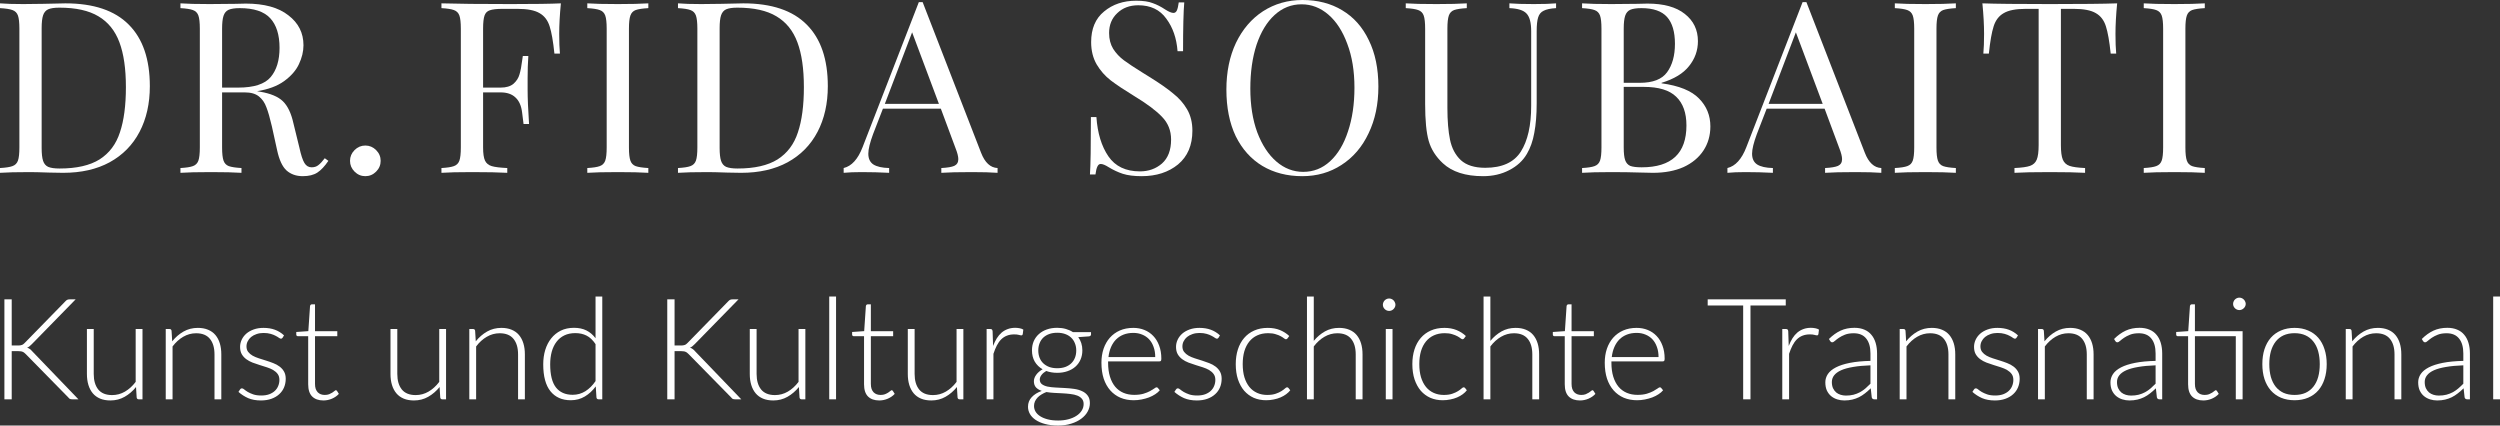<svg width="282" height="48" viewBox="0 0 282 48" fill="none" xmlns="http://www.w3.org/2000/svg">
<rect x="0" y="0" width="282" height="48" fill="#333333" stroke="none"/>
<path d="M1.321 38.97H1.993C2.094 38.97 2.183 38.967 2.257 38.962C2.332 38.951 2.399 38.935 2.457 38.914C2.521 38.893 2.577 38.864 2.625 38.826C2.679 38.784 2.735 38.733 2.794 38.675L7.365 33.997C7.445 33.906 7.522 33.845 7.597 33.813C7.677 33.781 7.77 33.766 7.877 33.766H8.534L3.586 38.826C3.485 38.933 3.394 39.015 3.314 39.074C3.239 39.132 3.154 39.18 3.058 39.217C3.17 39.249 3.271 39.299 3.362 39.368C3.453 39.432 3.543 39.517 3.634 39.623L8.846 45.043H8.181C8.043 45.043 7.941 45.027 7.877 44.995C7.818 44.958 7.76 44.902 7.701 44.828L2.914 39.95C2.855 39.892 2.799 39.841 2.746 39.799C2.698 39.756 2.641 39.722 2.577 39.695C2.519 39.663 2.447 39.642 2.361 39.631C2.281 39.615 2.177 39.608 2.049 39.608H1.321V45.043H0.496V33.766H1.321V38.97Z" fill="white"/>
<path d="M16.073 37.113V45.043H15.649C15.515 45.043 15.438 44.974 15.416 44.836L15.344 43.656C14.976 44.113 14.549 44.48 14.063 44.756C13.583 45.032 13.047 45.171 12.454 45.171C12.011 45.171 11.624 45.102 11.293 44.963C10.963 44.825 10.688 44.626 10.469 44.366C10.25 44.105 10.085 43.792 9.973 43.425C9.861 43.059 9.804 42.644 9.804 42.182V37.113H10.573V42.182C10.573 42.926 10.744 43.51 11.085 43.935C11.427 44.355 11.947 44.565 12.646 44.565C13.164 44.565 13.647 44.435 14.095 44.174C14.549 43.909 14.952 43.542 15.304 43.075V37.113H16.073Z" fill="white"/>
<path d="M19.424 38.5C19.792 38.043 20.217 37.676 20.697 37.4C21.183 37.123 21.722 36.985 22.314 36.985C22.752 36.985 23.136 37.054 23.467 37.193C23.803 37.331 24.081 37.53 24.299 37.79C24.518 38.051 24.684 38.364 24.796 38.731C24.908 39.097 24.964 39.512 24.964 39.974V45.043H24.195V39.974C24.195 39.23 24.025 38.648 23.683 38.229C23.341 37.804 22.821 37.591 22.122 37.591C21.604 37.591 21.119 37.724 20.665 37.99C20.217 38.25 19.816 38.614 19.464 39.081V45.043H18.695V37.113H19.12C19.253 37.113 19.331 37.179 19.352 37.312L19.424 38.5Z" fill="white"/>
<path d="M31.878 38.093C31.835 38.168 31.773 38.205 31.693 38.205C31.635 38.205 31.56 38.173 31.469 38.109C31.378 38.04 31.256 37.966 31.101 37.886C30.952 37.801 30.765 37.727 30.541 37.663C30.317 37.594 30.044 37.559 29.724 37.559C29.436 37.559 29.172 37.602 28.931 37.687C28.697 37.766 28.494 37.875 28.323 38.014C28.158 38.152 28.029 38.314 27.939 38.5C27.848 38.68 27.803 38.872 27.803 39.074C27.803 39.323 27.867 39.531 27.995 39.695C28.123 39.86 28.288 40.001 28.491 40.118C28.699 40.234 28.937 40.335 29.204 40.42C29.471 40.505 29.74 40.59 30.012 40.675C30.29 40.761 30.562 40.856 30.829 40.962C31.096 41.063 31.331 41.191 31.533 41.345C31.741 41.499 31.91 41.688 32.038 41.911C32.166 42.134 32.23 42.405 32.23 42.724C32.23 43.069 32.168 43.391 32.046 43.688C31.923 43.986 31.741 44.243 31.501 44.461C31.267 44.679 30.976 44.852 30.629 44.979C30.282 45.107 29.884 45.171 29.436 45.171C28.875 45.171 28.392 45.083 27.987 44.908C27.581 44.727 27.218 44.493 26.898 44.206L27.074 43.935C27.101 43.893 27.13 43.861 27.162 43.84C27.2 43.818 27.248 43.808 27.306 43.808C27.376 43.808 27.459 43.85 27.555 43.935C27.656 44.02 27.789 44.113 27.955 44.214C28.12 44.31 28.323 44.4 28.563 44.485C28.809 44.57 29.11 44.613 29.468 44.613C29.804 44.613 30.1 44.568 30.357 44.477C30.613 44.382 30.826 44.254 30.997 44.095C31.168 43.935 31.296 43.749 31.381 43.537C31.472 43.319 31.517 43.09 31.517 42.851C31.517 42.586 31.453 42.365 31.325 42.19C31.197 42.014 31.029 41.866 30.821 41.743C30.613 41.621 30.375 41.518 30.108 41.433C29.847 41.348 29.577 41.263 29.3 41.178C29.022 41.093 28.75 41 28.483 40.899C28.222 40.798 27.987 40.67 27.779 40.516C27.571 40.362 27.402 40.176 27.274 39.958C27.146 39.735 27.082 39.459 27.082 39.129C27.082 38.848 27.144 38.577 27.266 38.316C27.389 38.056 27.563 37.828 27.787 37.631C28.016 37.434 28.294 37.278 28.619 37.161C28.945 37.044 29.31 36.985 29.716 36.985C30.202 36.985 30.631 37.054 31.005 37.193C31.384 37.331 31.728 37.543 32.038 37.83L31.878 38.093Z" fill="white"/>
<path d="M36.478 45.171C35.939 45.171 35.517 45.022 35.213 44.724C34.914 44.427 34.764 43.967 34.764 43.346V37.926H33.62C33.561 37.926 33.513 37.91 33.475 37.878C33.438 37.846 33.419 37.801 33.419 37.742V37.448L34.78 37.352L34.973 34.515C34.983 34.467 35.005 34.424 35.037 34.387C35.069 34.35 35.114 34.331 35.173 34.331H35.533V37.36H38.047V37.926H35.533V43.306C35.533 43.523 35.56 43.712 35.613 43.871C35.672 44.026 35.749 44.153 35.845 44.254C35.947 44.355 36.064 44.429 36.197 44.477C36.331 44.525 36.475 44.549 36.63 44.549C36.822 44.549 36.987 44.522 37.126 44.469C37.265 44.411 37.385 44.35 37.486 44.286C37.588 44.217 37.67 44.156 37.734 44.103C37.798 44.044 37.849 44.015 37.887 44.015C37.929 44.015 37.972 44.041 38.015 44.095L38.223 44.429C38.02 44.653 37.761 44.833 37.446 44.971C37.137 45.104 36.814 45.171 36.478 45.171Z" fill="white"/>
<path d="M50.315 37.113V45.043H49.891C49.758 45.043 49.68 44.974 49.659 44.836L49.587 43.656C49.219 44.113 48.792 44.48 48.306 44.756C47.826 45.032 47.289 45.171 46.697 45.171C46.254 45.171 45.867 45.102 45.536 44.963C45.205 44.825 44.93 44.626 44.712 44.366C44.493 44.105 44.327 43.792 44.215 43.425C44.103 43.059 44.047 42.644 44.047 42.182V37.113H44.816V42.182C44.816 42.926 44.986 43.51 45.328 43.935C45.669 44.355 46.19 44.565 46.889 44.565C47.407 44.565 47.89 44.435 48.338 44.174C48.792 43.909 49.195 43.542 49.547 43.075V37.113H50.315Z" fill="white"/>
<path d="M53.667 38.5C54.035 38.043 54.459 37.676 54.939 37.4C55.425 37.123 55.964 36.985 56.557 36.985C56.994 36.985 57.379 37.054 57.709 37.193C58.046 37.331 58.323 37.53 58.542 37.79C58.761 38.051 58.926 38.364 59.038 38.731C59.15 39.097 59.206 39.512 59.206 39.974V45.043H58.438V39.974C58.438 39.23 58.267 38.648 57.925 38.229C57.584 37.804 57.064 37.591 56.364 37.591C55.847 37.591 55.361 37.724 54.907 37.99C54.459 38.25 54.059 38.614 53.707 39.081V45.043H52.938V37.113H53.362C53.496 37.113 53.573 37.179 53.594 37.312L53.667 38.5Z" fill="white"/>
<path d="M67.177 38.819C66.873 38.361 66.534 38.04 66.16 37.854C65.792 37.668 65.37 37.575 64.895 37.575C64.426 37.575 64.015 37.66 63.662 37.83C63.31 38 63.014 38.242 62.774 38.556C62.539 38.864 62.36 39.236 62.237 39.671C62.12 40.102 62.061 40.577 62.061 41.098C62.061 42.278 62.277 43.146 62.71 43.704C63.147 44.257 63.777 44.533 64.599 44.533C65.122 44.533 65.6 44.398 66.032 44.127C66.464 43.856 66.846 43.476 67.177 42.987V38.819ZM67.937 33.447V45.043H67.521C67.382 45.043 67.302 44.974 67.281 44.836L67.201 43.585C66.849 44.063 66.438 44.443 65.968 44.724C65.498 45.006 64.97 45.147 64.383 45.147C63.401 45.147 62.638 44.809 62.093 44.135C61.549 43.46 61.277 42.447 61.277 41.098C61.277 40.519 61.351 39.979 61.501 39.48C61.656 38.975 61.88 38.539 62.173 38.173C62.467 37.801 62.827 37.509 63.254 37.296C63.686 37.084 64.183 36.977 64.743 36.977C65.282 36.977 65.749 37.076 66.144 37.272C66.539 37.469 66.883 37.761 67.177 38.149V33.447H67.937Z" fill="white"/>
<path d="M76.091 38.97H76.764C76.865 38.97 76.953 38.967 77.028 38.962C77.103 38.951 77.169 38.935 77.228 38.914C77.292 38.893 77.348 38.864 77.396 38.826C77.45 38.784 77.506 38.733 77.564 38.675L82.135 33.997C82.216 33.906 82.293 33.845 82.368 33.813C82.448 33.781 82.541 33.766 82.648 33.766H83.304L78.357 38.826C78.255 38.933 78.165 39.015 78.085 39.074C78.01 39.132 77.924 39.18 77.829 39.217C77.941 39.249 78.042 39.299 78.133 39.368C78.223 39.432 78.314 39.517 78.405 39.623L83.617 45.043H82.952C82.813 45.043 82.712 45.027 82.648 44.995C82.589 44.958 82.53 44.902 82.472 44.828L77.684 39.95C77.626 39.892 77.57 39.841 77.516 39.799C77.468 39.756 77.412 39.722 77.348 39.695C77.289 39.663 77.217 39.642 77.132 39.631C77.052 39.615 76.948 39.608 76.82 39.608H76.091V45.043H75.267V33.766H76.091V38.97Z" fill="white"/>
<path d="M90.844 37.113V45.043H90.419C90.286 45.043 90.208 44.974 90.187 44.836L90.115 43.656C89.747 44.113 89.32 44.48 88.834 44.756C88.354 45.032 87.817 45.171 87.225 45.171C86.782 45.171 86.395 45.102 86.064 44.963C85.733 44.825 85.458 44.626 85.24 44.366C85.021 44.105 84.855 43.792 84.743 43.425C84.631 43.059 84.575 42.644 84.575 42.182V37.113H85.344V42.182C85.344 42.926 85.514 43.51 85.856 43.935C86.198 44.355 86.718 44.565 87.417 44.565C87.935 44.565 88.418 44.435 88.866 44.174C89.32 43.909 89.723 43.542 90.075 43.075V37.113H90.844Z" fill="white"/>
<path d="M94.307 33.447V45.043H93.538V33.447H94.307Z" fill="white"/>
<path d="M99.177 45.171C98.638 45.171 98.217 45.022 97.912 44.724C97.614 44.427 97.464 43.967 97.464 43.346V37.926H96.319C96.261 37.926 96.213 37.91 96.175 37.878C96.138 37.846 96.119 37.801 96.119 37.742V37.448L97.48 37.352L97.672 34.515C97.683 34.467 97.704 34.424 97.736 34.387C97.768 34.35 97.814 34.331 97.873 34.331H98.233V37.36H100.747V37.926H98.233V43.306C98.233 43.523 98.26 43.712 98.313 43.871C98.371 44.026 98.449 44.153 98.545 44.254C98.646 44.355 98.764 44.429 98.897 44.477C99.031 44.525 99.175 44.549 99.329 44.549C99.522 44.549 99.687 44.522 99.826 44.469C99.965 44.411 100.085 44.35 100.186 44.286C100.288 44.217 100.37 44.156 100.434 44.103C100.498 44.044 100.549 44.015 100.586 44.015C100.629 44.015 100.672 44.041 100.714 44.095L100.923 44.429C100.72 44.653 100.461 44.833 100.146 44.971C99.837 45.104 99.514 45.171 99.177 45.171Z" fill="white"/>
<path d="M108.668 37.113V45.043H108.244C108.111 45.043 108.033 44.974 108.012 44.836L107.94 43.656C107.572 44.113 107.145 44.48 106.659 44.756C106.179 45.032 105.642 45.171 105.05 45.171C104.607 45.171 104.22 45.102 103.889 44.963C103.558 44.825 103.283 44.626 103.064 44.366C102.846 44.105 102.68 43.792 102.568 43.425C102.456 43.059 102.4 42.644 102.4 42.182V37.113H103.169V42.182C103.169 42.926 103.339 43.51 103.681 43.935C104.022 44.355 104.543 44.565 105.242 44.565C105.76 44.565 106.243 44.435 106.691 44.174C107.145 43.909 107.548 43.542 107.9 43.075V37.113H108.668Z" fill="white"/>
<path d="M112.02 39.026C112.142 38.702 112.281 38.415 112.436 38.165C112.596 37.91 112.777 37.695 112.98 37.519C113.188 37.344 113.418 37.211 113.669 37.121C113.925 37.025 114.208 36.977 114.517 36.977C114.683 36.977 114.846 36.993 115.006 37.025C115.166 37.052 115.307 37.102 115.43 37.177L115.366 37.703C115.339 37.788 115.289 37.83 115.214 37.83C115.15 37.83 115.051 37.812 114.918 37.774C114.79 37.737 114.619 37.719 114.405 37.719C114.096 37.719 113.821 37.766 113.581 37.862C113.346 37.952 113.132 38.09 112.94 38.276C112.753 38.462 112.588 38.694 112.444 38.97C112.305 39.241 112.177 39.554 112.06 39.91V45.043H111.291V37.113H111.699C111.79 37.113 111.854 37.132 111.892 37.169C111.929 37.206 111.953 37.27 111.964 37.36L112.02 39.026Z" fill="white"/>
<path d="M119.256 41.536C119.598 41.536 119.902 41.488 120.169 41.393C120.435 41.292 120.66 41.154 120.841 40.978C121.023 40.803 121.161 40.593 121.257 40.349C121.353 40.104 121.401 39.833 121.401 39.536C121.401 39.238 121.351 38.967 121.249 38.723C121.153 38.473 121.012 38.261 120.825 38.085C120.644 37.91 120.419 37.774 120.153 37.679C119.891 37.583 119.592 37.535 119.256 37.535C118.92 37.535 118.618 37.583 118.351 37.679C118.09 37.774 117.866 37.91 117.679 38.085C117.497 38.261 117.359 38.473 117.263 38.723C117.167 38.967 117.119 39.238 117.119 39.536C117.119 39.833 117.167 40.104 117.263 40.349C117.359 40.593 117.497 40.803 117.679 40.978C117.866 41.154 118.09 41.292 118.351 41.393C118.618 41.488 118.92 41.536 119.256 41.536ZM122.234 45.577C122.234 45.327 122.167 45.128 122.034 44.979C121.906 44.825 121.732 44.706 121.514 44.621C121.295 44.536 121.041 44.477 120.753 44.445C120.47 44.408 120.171 44.382 119.856 44.366C119.547 44.35 119.235 44.334 118.92 44.318C118.605 44.302 118.309 44.27 118.031 44.222C117.828 44.302 117.642 44.395 117.471 44.501C117.3 44.602 117.153 44.719 117.03 44.852C116.908 44.985 116.812 45.128 116.742 45.282C116.673 45.442 116.638 45.612 116.638 45.792C116.638 46.026 116.697 46.241 116.814 46.438C116.937 46.64 117.113 46.812 117.343 46.956C117.577 47.105 117.863 47.222 118.199 47.307C118.535 47.392 118.922 47.434 119.36 47.434C119.766 47.434 120.142 47.389 120.489 47.299C120.841 47.208 121.145 47.081 121.401 46.916C121.663 46.751 121.866 46.555 122.01 46.326C122.159 46.098 122.234 45.848 122.234 45.577ZM123.067 37.464V37.727C123.067 37.843 122.992 37.915 122.842 37.942L121.626 38.029C121.775 38.231 121.89 38.457 121.97 38.707C122.05 38.957 122.09 39.228 122.09 39.52C122.09 39.902 122.021 40.25 121.882 40.564C121.748 40.872 121.556 41.138 121.305 41.361C121.06 41.579 120.761 41.749 120.409 41.871C120.062 41.993 119.678 42.054 119.256 42.054C118.802 42.054 118.389 41.985 118.015 41.847C117.791 41.975 117.612 42.126 117.479 42.301C117.351 42.471 117.287 42.642 117.287 42.812C117.287 43.04 117.367 43.215 117.527 43.337C117.692 43.46 117.906 43.55 118.167 43.608C118.434 43.662 118.736 43.696 119.072 43.712C119.413 43.728 119.76 43.747 120.113 43.768C120.465 43.784 120.809 43.816 121.145 43.864C121.487 43.911 121.788 43.996 122.05 44.119C122.317 44.236 122.53 44.403 122.69 44.621C122.856 44.833 122.939 45.117 122.939 45.474C122.939 45.803 122.856 46.119 122.69 46.422C122.525 46.725 122.285 46.993 121.97 47.227C121.66 47.461 121.284 47.647 120.841 47.785C120.398 47.928 119.902 48 119.352 48C118.792 48 118.301 47.941 117.879 47.825C117.457 47.713 117.103 47.559 116.814 47.362C116.531 47.171 116.318 46.948 116.174 46.693C116.03 46.438 115.958 46.167 115.958 45.88C115.958 45.46 116.096 45.102 116.374 44.804C116.652 44.501 117.03 44.265 117.511 44.095C117.244 44.004 117.028 43.874 116.862 43.704C116.702 43.529 116.622 43.292 116.622 42.995C116.622 42.883 116.644 42.766 116.686 42.644C116.729 42.522 116.793 42.402 116.878 42.285C116.964 42.163 117.068 42.049 117.191 41.943C117.313 41.837 117.452 41.741 117.607 41.656C117.228 41.438 116.932 41.148 116.718 40.787C116.51 40.426 116.406 40.003 116.406 39.52C116.406 39.137 116.473 38.792 116.606 38.484C116.745 38.17 116.94 37.902 117.191 37.679C117.441 37.456 117.74 37.283 118.087 37.161C118.439 37.038 118.829 36.977 119.256 36.977C119.608 36.977 119.931 37.02 120.225 37.105C120.524 37.19 120.79 37.309 121.025 37.464H123.067Z" fill="white"/>
<path d="M130.31 40.277C130.31 39.852 130.249 39.472 130.126 39.137C130.009 38.797 129.841 38.51 129.622 38.276C129.403 38.043 129.141 37.865 128.837 37.742C128.538 37.615 128.207 37.551 127.844 37.551C127.434 37.551 127.065 37.615 126.74 37.742C126.414 37.87 126.131 38.053 125.891 38.292C125.656 38.532 125.467 38.819 125.323 39.153C125.179 39.488 125.083 39.863 125.035 40.277H130.31ZM124.994 40.763V40.915C124.994 41.51 125.064 42.033 125.203 42.485C125.341 42.936 125.539 43.316 125.795 43.624C126.051 43.927 126.361 44.156 126.724 44.31C127.087 44.464 127.492 44.541 127.941 44.541C128.341 44.541 128.688 44.498 128.981 44.413C129.275 44.323 129.52 44.225 129.718 44.119C129.921 44.007 130.081 43.909 130.198 43.824C130.316 43.733 130.401 43.688 130.454 43.688C130.524 43.688 130.577 43.715 130.614 43.768L130.823 44.023C130.694 44.182 130.524 44.331 130.31 44.469C130.102 44.607 129.867 44.727 129.606 44.828C129.35 44.923 129.072 45.001 128.773 45.059C128.48 45.117 128.183 45.147 127.884 45.147C127.34 45.147 126.844 45.054 126.395 44.868C125.947 44.676 125.563 44.4 125.243 44.039C124.922 43.678 124.674 43.237 124.498 42.716C124.327 42.19 124.242 41.589 124.242 40.915C124.242 40.346 124.322 39.823 124.482 39.344C124.648 38.861 124.882 38.447 125.187 38.101C125.496 37.751 125.872 37.477 126.315 37.28C126.764 37.084 127.271 36.985 127.836 36.985C128.285 36.985 128.701 37.062 129.085 37.217C129.47 37.371 129.803 37.596 130.086 37.894C130.369 38.186 130.59 38.547 130.75 38.978C130.916 39.408 130.999 39.902 130.999 40.46C130.999 40.577 130.983 40.657 130.951 40.699C130.919 40.742 130.865 40.763 130.79 40.763H124.994Z" fill="white"/>
<path d="M137.451 38.093C137.408 38.168 137.347 38.205 137.267 38.205C137.208 38.205 137.133 38.173 137.043 38.109C136.952 38.04 136.829 37.966 136.674 37.886C136.525 37.801 136.338 37.727 136.114 37.663C135.89 37.594 135.618 37.559 135.297 37.559C135.009 37.559 134.745 37.602 134.505 37.687C134.27 37.766 134.067 37.875 133.896 38.014C133.731 38.152 133.603 38.314 133.512 38.5C133.421 38.68 133.376 38.872 133.376 39.074C133.376 39.323 133.44 39.531 133.568 39.695C133.696 39.86 133.862 40.001 134.065 40.118C134.273 40.234 134.51 40.335 134.777 40.42C135.044 40.505 135.313 40.59 135.586 40.675C135.863 40.761 136.135 40.856 136.402 40.962C136.669 41.063 136.904 41.191 137.107 41.345C137.315 41.499 137.483 41.688 137.611 41.911C137.739 42.134 137.803 42.405 137.803 42.724C137.803 43.069 137.742 43.391 137.619 43.688C137.496 43.986 137.315 44.243 137.075 44.461C136.84 44.679 136.549 44.852 136.202 44.979C135.855 45.107 135.458 45.171 135.009 45.171C134.449 45.171 133.966 45.083 133.56 44.908C133.155 44.727 132.792 44.493 132.471 44.206L132.648 43.935C132.674 43.893 132.704 43.861 132.736 43.84C132.773 43.818 132.821 43.808 132.88 43.808C132.949 43.808 133.032 43.85 133.128 43.935C133.229 44.02 133.363 44.113 133.528 44.214C133.694 44.31 133.896 44.4 134.137 44.485C134.382 44.57 134.684 44.613 135.041 44.613C135.377 44.613 135.674 44.568 135.93 44.477C136.186 44.382 136.399 44.254 136.57 44.095C136.741 43.935 136.869 43.749 136.955 43.537C137.045 43.319 137.091 43.09 137.091 42.851C137.091 42.586 137.027 42.365 136.898 42.19C136.77 42.014 136.602 41.866 136.394 41.743C136.186 41.621 135.949 41.518 135.682 41.433C135.42 41.348 135.151 41.263 134.873 41.178C134.596 41.093 134.323 41 134.057 40.899C133.795 40.798 133.56 40.67 133.352 40.516C133.144 40.362 132.976 40.176 132.848 39.958C132.72 39.735 132.656 39.459 132.656 39.129C132.656 38.848 132.717 38.577 132.84 38.316C132.962 38.056 133.136 37.828 133.36 37.631C133.59 37.434 133.867 37.278 134.193 37.161C134.518 37.044 134.884 36.985 135.289 36.985C135.775 36.985 136.205 37.054 136.578 37.193C136.957 37.331 137.301 37.543 137.611 37.83L137.451 38.093Z" fill="white"/>
<path d="M145.229 38.173C145.202 38.2 145.176 38.223 145.149 38.245C145.128 38.261 145.096 38.269 145.053 38.269C145 38.269 144.928 38.234 144.837 38.165C144.746 38.09 144.623 38.011 144.469 37.926C144.314 37.841 144.119 37.764 143.884 37.695C143.655 37.62 143.375 37.583 143.044 37.583C142.585 37.583 142.176 37.666 141.819 37.83C141.467 37.99 141.168 38.221 140.922 38.524C140.677 38.826 140.49 39.193 140.362 39.623C140.239 40.054 140.178 40.537 140.178 41.074C140.178 41.632 140.242 42.126 140.37 42.556C140.503 42.987 140.69 43.351 140.93 43.648C141.17 43.941 141.461 44.164 141.803 44.318C142.144 44.472 142.523 44.549 142.94 44.549C143.324 44.549 143.644 44.504 143.9 44.413C144.162 44.323 144.375 44.225 144.541 44.119C144.711 44.012 144.845 43.914 144.941 43.824C145.037 43.733 145.117 43.688 145.181 43.688C145.245 43.688 145.299 43.715 145.341 43.768L145.541 44.023C145.419 44.182 145.264 44.331 145.077 44.469C144.89 44.607 144.679 44.727 144.445 44.828C144.21 44.929 143.954 45.006 143.676 45.059C143.404 45.117 143.118 45.147 142.819 45.147C142.312 45.147 141.848 45.056 141.427 44.876C141.01 44.69 140.65 44.424 140.346 44.079C140.047 43.728 139.812 43.3 139.641 42.795C139.476 42.291 139.393 41.717 139.393 41.074C139.393 40.468 139.473 39.916 139.633 39.416C139.793 38.917 140.028 38.486 140.338 38.125C140.647 37.764 141.024 37.485 141.467 37.288C141.915 37.086 142.427 36.985 143.004 36.985C143.521 36.985 143.98 37.068 144.381 37.232C144.781 37.397 145.13 37.62 145.429 37.902L145.229 38.173Z" fill="white"/>
<path d="M148.194 38.452C148.562 38.005 148.981 37.65 149.451 37.384C149.926 37.118 150.457 36.985 151.044 36.985C151.482 36.985 151.866 37.054 152.197 37.193C152.533 37.331 152.811 37.53 153.029 37.79C153.248 38.051 153.414 38.364 153.526 38.731C153.638 39.097 153.694 39.512 153.694 39.974V45.043H152.925V39.974C152.925 39.23 152.755 38.648 152.413 38.229C152.071 37.804 151.551 37.591 150.852 37.591C150.334 37.591 149.849 37.724 149.395 37.99C148.947 38.25 148.546 38.614 148.194 39.081V45.043H147.426V33.447H148.194V38.452Z" fill="white"/>
<path d="M157.077 37.113V45.043H156.317V37.113H157.077ZM157.405 34.379C157.405 34.475 157.384 34.565 157.341 34.65C157.304 34.73 157.253 34.802 157.189 34.865C157.125 34.929 157.05 34.98 156.965 35.017C156.88 35.054 156.789 35.072 156.693 35.072C156.597 35.072 156.506 35.054 156.421 35.017C156.335 34.98 156.261 34.929 156.197 34.865C156.132 34.802 156.082 34.73 156.044 34.65C156.007 34.565 155.988 34.475 155.988 34.379C155.988 34.283 156.007 34.193 156.044 34.108C156.082 34.018 156.132 33.941 156.197 33.877C156.261 33.813 156.335 33.763 156.421 33.726C156.506 33.688 156.597 33.67 156.693 33.67C156.789 33.67 156.88 33.688 156.965 33.726C157.05 33.763 157.125 33.813 157.189 33.877C157.253 33.941 157.304 34.018 157.341 34.108C157.384 34.193 157.405 34.283 157.405 34.379Z" fill="white"/>
<path d="M165.149 38.173C165.123 38.2 165.096 38.223 165.069 38.245C165.048 38.261 165.016 38.269 164.973 38.269C164.92 38.269 164.848 38.234 164.757 38.165C164.666 38.09 164.543 38.011 164.389 37.926C164.234 37.841 164.039 37.764 163.804 37.695C163.575 37.62 163.295 37.583 162.964 37.583C162.505 37.583 162.096 37.666 161.739 37.83C161.387 37.99 161.088 38.221 160.842 38.524C160.597 38.826 160.41 39.193 160.282 39.623C160.159 40.054 160.098 40.537 160.098 41.074C160.098 41.632 160.162 42.126 160.29 42.556C160.423 42.987 160.61 43.351 160.85 43.648C161.09 43.941 161.381 44.164 161.723 44.318C162.064 44.472 162.443 44.549 162.86 44.549C163.244 44.549 163.564 44.504 163.82 44.413C164.082 44.323 164.295 44.225 164.461 44.119C164.632 44.012 164.765 43.914 164.861 43.824C164.957 43.733 165.037 43.688 165.101 43.688C165.165 43.688 165.219 43.715 165.261 43.768L165.461 44.023C165.339 44.182 165.184 44.331 164.997 44.469C164.81 44.607 164.6 44.727 164.365 44.828C164.13 44.929 163.874 45.006 163.596 45.059C163.324 45.117 163.038 45.147 162.74 45.147C162.233 45.147 161.768 45.056 161.347 44.876C160.93 44.69 160.57 44.424 160.266 44.079C159.967 43.728 159.732 43.3 159.561 42.795C159.396 42.291 159.313 41.717 159.313 41.074C159.313 40.468 159.393 39.916 159.553 39.416C159.713 38.917 159.948 38.486 160.258 38.125C160.567 37.764 160.944 37.485 161.387 37.288C161.835 37.086 162.347 36.985 162.924 36.985C163.441 36.985 163.9 37.068 164.301 37.232C164.701 37.397 165.051 37.62 165.349 37.902L165.149 38.173Z" fill="white"/>
<path d="M168.114 38.452C168.482 38.005 168.901 37.65 169.371 37.384C169.846 37.118 170.377 36.985 170.964 36.985C171.402 36.985 171.786 37.054 172.117 37.193C172.453 37.331 172.731 37.53 172.95 37.79C173.168 38.051 173.334 38.364 173.446 38.731C173.558 39.097 173.614 39.512 173.614 39.974V45.043H172.845V39.974C172.845 39.23 172.675 38.648 172.333 38.229C171.992 37.804 171.471 37.591 170.772 37.591C170.254 37.591 169.769 37.724 169.315 37.99C168.867 38.25 168.466 38.614 168.114 39.081V45.043H167.346V33.447H168.114V38.452Z" fill="white"/>
<path d="M178.217 45.171C177.678 45.171 177.256 45.022 176.952 44.724C176.653 44.427 176.504 43.967 176.504 43.346V37.926H175.359C175.3 37.926 175.252 37.91 175.215 37.878C175.177 37.846 175.159 37.801 175.159 37.742V37.448L176.52 37.352L176.712 34.515C176.722 34.467 176.744 34.424 176.776 34.387C176.808 34.35 176.853 34.331 176.912 34.331H177.272V37.36H179.786V37.926H177.272V43.306C177.272 43.523 177.299 43.712 177.352 43.871C177.411 44.026 177.488 44.153 177.584 44.254C177.686 44.355 177.803 44.429 177.937 44.477C178.07 44.525 178.214 44.549 178.369 44.549C178.561 44.549 178.726 44.522 178.865 44.469C179.004 44.411 179.124 44.35 179.225 44.286C179.327 44.217 179.41 44.156 179.474 44.103C179.538 44.044 179.588 44.015 179.626 44.015C179.668 44.015 179.711 44.041 179.754 44.095L179.962 44.429C179.759 44.653 179.5 44.833 179.185 44.971C178.876 45.104 178.553 45.171 178.217 45.171Z" fill="white"/>
<path d="M187.084 40.277C187.084 39.852 187.023 39.472 186.9 39.137C186.782 38.797 186.614 38.51 186.396 38.276C186.177 38.043 185.915 37.865 185.611 37.742C185.312 37.615 184.981 37.551 184.618 37.551C184.207 37.551 183.839 37.615 183.514 37.742C183.188 37.87 182.905 38.053 182.665 38.292C182.43 38.532 182.241 38.819 182.097 39.153C181.952 39.488 181.856 39.863 181.808 40.277H187.084ZM181.768 40.763V40.915C181.768 41.51 181.838 42.033 181.976 42.485C182.115 42.936 182.313 43.316 182.569 43.624C182.825 43.927 183.135 44.156 183.497 44.31C183.86 44.464 184.266 44.541 184.714 44.541C185.115 44.541 185.462 44.498 185.755 44.413C186.049 44.323 186.294 44.225 186.492 44.119C186.694 44.007 186.854 43.909 186.972 43.824C187.089 43.733 187.175 43.688 187.228 43.688C187.297 43.688 187.351 43.715 187.388 43.768L187.596 44.023C187.468 44.182 187.297 44.331 187.084 44.469C186.876 44.607 186.641 44.727 186.38 44.828C186.123 44.923 185.846 45.001 185.547 45.059C185.253 45.117 184.957 45.147 184.658 45.147C184.114 45.147 183.618 45.054 183.169 44.868C182.721 44.676 182.337 44.4 182.016 44.039C181.696 43.678 181.448 43.237 181.272 42.716C181.101 42.19 181.016 41.589 181.016 40.915C181.016 40.346 181.096 39.823 181.256 39.344C181.421 38.861 181.656 38.447 181.96 38.101C182.27 37.751 182.646 37.477 183.089 37.28C183.538 37.084 184.045 36.985 184.61 36.985C185.059 36.985 185.475 37.062 185.859 37.217C186.243 37.371 186.577 37.596 186.86 37.894C187.143 38.186 187.364 38.547 187.524 38.978C187.69 39.408 187.772 39.902 187.772 40.46C187.772 40.577 187.756 40.657 187.724 40.699C187.692 40.742 187.639 40.763 187.564 40.763H181.768Z" fill="white"/>
<path d="M201.433 34.459H197.454V45.043H196.63V34.459H192.627V33.766H201.433V34.459Z" fill="white"/>
<path d="M201.769 39.026C201.892 38.702 202.031 38.415 202.186 38.165C202.346 37.91 202.527 37.695 202.73 37.519C202.938 37.344 203.168 37.211 203.419 37.121C203.675 37.025 203.958 36.977 204.267 36.977C204.433 36.977 204.595 36.993 204.756 37.025C204.916 37.052 205.057 37.102 205.18 37.177L205.116 37.703C205.089 37.788 205.038 37.83 204.964 37.83C204.9 37.83 204.801 37.812 204.667 37.774C204.539 37.737 204.369 37.719 204.155 37.719C203.846 37.719 203.571 37.766 203.331 37.862C203.096 37.952 202.882 38.09 202.69 38.276C202.503 38.462 202.338 38.694 202.194 38.97C202.055 39.241 201.927 39.554 201.809 39.91V45.043H201.041V37.113H201.449C201.54 37.113 201.604 37.132 201.641 37.169C201.679 37.206 201.703 37.27 201.713 37.36L201.769 39.026Z" fill="white"/>
<path d="M210.988 41.209C210.23 41.236 209.577 41.297 209.027 41.393C208.482 41.483 208.031 41.608 207.674 41.767C207.322 41.927 207.06 42.118 206.889 42.341C206.719 42.559 206.633 42.809 206.633 43.09C206.633 43.356 206.676 43.587 206.761 43.784C206.852 43.975 206.969 44.135 207.114 44.262C207.263 44.384 207.434 44.475 207.626 44.533C207.818 44.592 208.018 44.621 208.226 44.621C208.536 44.621 208.819 44.589 209.075 44.525C209.336 44.456 209.577 44.363 209.795 44.246C210.02 44.124 210.228 43.98 210.42 43.816C210.612 43.651 210.801 43.473 210.988 43.282V41.209ZM206.305 38.237C206.721 37.822 207.159 37.509 207.618 37.296C208.077 37.084 208.597 36.977 209.179 36.977C209.606 36.977 209.98 37.047 210.3 37.185C210.62 37.317 210.884 37.511 211.092 37.766C211.306 38.016 211.466 38.322 211.573 38.683C211.679 39.039 211.733 39.438 211.733 39.879V45.043H211.429C211.268 45.043 211.17 44.969 211.132 44.82L211.02 43.8C210.801 44.012 210.583 44.204 210.364 44.374C210.15 44.544 209.926 44.687 209.691 44.804C209.456 44.921 209.203 45.011 208.931 45.075C208.659 45.139 208.36 45.171 208.034 45.171C207.762 45.171 207.498 45.131 207.242 45.051C206.985 44.971 206.756 44.849 206.553 44.684C206.356 44.52 206.196 44.31 206.073 44.055C205.955 43.794 205.897 43.484 205.897 43.122C205.897 42.788 205.993 42.477 206.185 42.19C206.377 41.903 206.679 41.653 207.09 41.441C207.5 41.228 208.026 41.058 208.667 40.931C209.312 40.803 210.086 40.729 210.988 40.707V39.879C210.988 39.145 210.828 38.582 210.508 38.189C210.193 37.79 209.723 37.591 209.099 37.591C208.715 37.591 208.386 37.644 208.114 37.751C207.847 37.857 207.621 37.974 207.434 38.101C207.247 38.229 207.095 38.346 206.977 38.452C206.86 38.558 206.761 38.611 206.681 38.611C206.623 38.611 206.574 38.598 206.537 38.571C206.5 38.545 206.468 38.51 206.441 38.468L206.305 38.237Z" fill="white"/>
<path d="M215.013 38.5C215.381 38.043 215.806 37.676 216.286 37.4C216.772 37.123 217.311 36.985 217.903 36.985C218.341 36.985 218.725 37.054 219.056 37.193C219.392 37.331 219.67 37.53 219.888 37.79C220.107 38.051 220.273 38.364 220.385 38.731C220.497 39.097 220.553 39.512 220.553 39.974V45.043H219.784V39.974C219.784 39.23 219.614 38.648 219.272 38.229C218.93 37.804 218.41 37.591 217.711 37.591C217.193 37.591 216.708 37.724 216.254 37.99C215.806 38.25 215.405 38.614 215.053 39.081V45.043H214.285V37.113H214.709C214.842 37.113 214.92 37.179 214.941 37.312L215.013 38.5Z" fill="white"/>
<path d="M227.467 38.093C227.424 38.168 227.362 38.205 227.282 38.205C227.224 38.205 227.149 38.173 227.058 38.109C226.968 38.04 226.845 37.966 226.69 37.886C226.541 37.801 226.354 37.727 226.13 37.663C225.905 37.594 225.633 37.559 225.313 37.559C225.025 37.559 224.761 37.602 224.52 37.687C224.286 37.766 224.083 37.875 223.912 38.014C223.747 38.152 223.619 38.314 223.528 38.5C223.437 38.68 223.392 38.872 223.392 39.074C223.392 39.323 223.456 39.531 223.584 39.695C223.712 39.86 223.877 40.001 224.08 40.118C224.288 40.234 224.526 40.335 224.793 40.42C225.06 40.505 225.329 40.59 225.601 40.675C225.879 40.761 226.151 40.856 226.418 40.962C226.685 41.063 226.919 41.191 227.122 41.345C227.33 41.499 227.499 41.688 227.627 41.911C227.755 42.134 227.819 42.405 227.819 42.724C227.819 43.069 227.757 43.391 227.635 43.688C227.512 43.986 227.33 44.243 227.09 44.461C226.855 44.679 226.565 44.852 226.218 44.979C225.871 45.107 225.473 45.171 225.025 45.171C224.464 45.171 223.981 45.083 223.576 44.908C223.17 44.727 222.807 44.493 222.487 44.206L222.663 43.935C222.69 43.893 222.719 43.861 222.751 43.84C222.789 43.818 222.837 43.808 222.895 43.808C222.965 43.808 223.047 43.85 223.144 43.935C223.245 44.02 223.378 44.113 223.544 44.214C223.709 44.31 223.912 44.4 224.152 44.485C224.398 44.57 224.699 44.613 225.057 44.613C225.393 44.613 225.689 44.568 225.945 44.477C226.202 44.382 226.415 44.254 226.586 44.095C226.757 43.935 226.885 43.749 226.97 43.537C227.061 43.319 227.106 43.09 227.106 42.851C227.106 42.586 227.042 42.365 226.914 42.19C226.786 42.014 226.618 41.866 226.41 41.743C226.202 41.621 225.964 41.518 225.697 41.433C225.436 41.348 225.166 41.263 224.889 41.178C224.611 41.093 224.339 41 224.072 40.899C223.811 40.798 223.576 40.67 223.368 40.516C223.16 40.362 222.991 40.176 222.863 39.958C222.735 39.735 222.671 39.459 222.671 39.129C222.671 38.848 222.733 38.577 222.855 38.316C222.978 38.056 223.152 37.828 223.376 37.631C223.605 37.434 223.883 37.278 224.208 37.161C224.534 37.044 224.899 36.985 225.305 36.985C225.791 36.985 226.22 37.054 226.594 37.193C226.973 37.331 227.317 37.543 227.627 37.83L227.467 38.093Z" fill="white"/>
<path d="M230.618 38.5C230.986 38.043 231.41 37.676 231.89 37.4C232.376 37.123 232.915 36.985 233.508 36.985C233.945 36.985 234.33 37.054 234.66 37.193C234.997 37.331 235.274 37.53 235.493 37.79C235.712 38.051 235.877 38.364 235.989 38.731C236.101 39.097 236.157 39.512 236.157 39.974V45.043H235.389V39.974C235.389 39.23 235.218 38.648 234.877 38.229C234.535 37.804 234.015 37.591 233.315 37.591C232.798 37.591 232.312 37.724 231.858 37.99C231.41 38.25 231.01 38.614 230.658 39.081V45.043H229.889V37.113H230.313C230.447 37.113 230.524 37.179 230.546 37.312L230.618 38.5Z" fill="white"/>
<path d="M243.151 41.209C242.393 41.236 241.74 41.297 241.19 41.393C240.645 41.483 240.194 41.608 239.837 41.767C239.485 41.927 239.223 42.118 239.052 42.341C238.882 42.559 238.796 42.809 238.796 43.09C238.796 43.356 238.839 43.587 238.924 43.784C239.015 43.975 239.132 44.135 239.276 44.262C239.426 44.384 239.597 44.475 239.789 44.533C239.981 44.592 240.181 44.621 240.389 44.621C240.699 44.621 240.982 44.589 241.238 44.525C241.499 44.456 241.74 44.363 241.958 44.246C242.183 44.124 242.391 43.98 242.583 43.816C242.775 43.651 242.964 43.473 243.151 43.282V41.209ZM238.468 38.237C238.884 37.822 239.322 37.509 239.781 37.296C240.24 37.084 240.76 36.977 241.342 36.977C241.769 36.977 242.142 37.047 242.463 37.185C242.783 37.317 243.047 37.511 243.255 37.766C243.469 38.016 243.629 38.322 243.736 38.683C243.842 39.039 243.896 39.438 243.896 39.879V45.043H243.591C243.431 45.043 243.333 44.969 243.295 44.82L243.183 43.8C242.964 44.012 242.746 44.204 242.527 44.374C242.313 44.544 242.089 44.687 241.854 44.804C241.619 44.921 241.366 45.011 241.094 45.075C240.822 45.139 240.523 45.171 240.197 45.171C239.925 45.171 239.661 45.131 239.405 45.051C239.148 44.971 238.919 44.849 238.716 44.684C238.519 44.52 238.359 44.31 238.236 44.055C238.118 43.794 238.06 43.484 238.06 43.122C238.06 42.788 238.156 42.477 238.348 42.19C238.54 41.903 238.842 41.653 239.252 41.441C239.663 41.228 240.189 41.058 240.83 40.931C241.475 40.803 242.249 40.729 243.151 40.707V39.879C243.151 39.145 242.991 38.582 242.671 38.189C242.356 37.79 241.886 37.591 241.262 37.591C240.878 37.591 240.549 37.644 240.277 37.751C240.01 37.857 239.784 37.974 239.597 38.101C239.41 38.229 239.258 38.346 239.14 38.452C239.023 38.558 238.924 38.611 238.844 38.611C238.785 38.611 238.737 38.598 238.7 38.571C238.663 38.545 238.631 38.51 238.604 38.468L238.468 38.237Z" fill="white"/>
<path d="M252.966 45.043H252.198V37.926H247.587V43.306C247.587 43.523 247.613 43.712 247.667 43.871C247.725 44.026 247.803 44.153 247.899 44.254C248 44.355 248.118 44.429 248.251 44.477C248.384 44.525 248.529 44.549 248.683 44.549C248.875 44.549 249.041 44.522 249.18 44.469C249.318 44.411 249.438 44.35 249.54 44.286C249.641 44.217 249.724 44.156 249.788 44.103C249.852 44.044 249.903 44.015 249.94 44.015C249.983 44.015 250.026 44.041 250.068 44.095L250.276 44.429C250.074 44.653 249.815 44.833 249.5 44.971C249.19 45.104 248.867 45.171 248.531 45.171C247.992 45.171 247.571 45.022 247.266 44.724C246.967 44.427 246.818 43.967 246.818 43.346V37.926H245.673C245.614 37.926 245.566 37.91 245.529 37.878C245.492 37.846 245.473 37.801 245.473 37.742V37.448L246.834 37.352L247.026 34.515C247.037 34.467 247.058 34.424 247.09 34.387C247.122 34.35 247.168 34.331 247.226 34.331H247.587V37.36H252.966V45.043ZM253.318 34.283C253.318 34.379 253.297 34.469 253.254 34.554C253.217 34.634 253.164 34.706 253.094 34.77C253.03 34.833 252.956 34.884 252.87 34.921C252.785 34.958 252.694 34.977 252.598 34.977C252.502 34.977 252.411 34.958 252.326 34.921C252.24 34.884 252.166 34.833 252.102 34.77C252.038 34.706 251.987 34.634 251.95 34.554C251.912 34.469 251.893 34.379 251.893 34.283C251.893 34.188 251.912 34.097 251.95 34.013C251.987 33.922 252.038 33.845 252.102 33.781C252.166 33.718 252.24 33.667 252.326 33.63C252.411 33.593 252.502 33.574 252.598 33.574C252.694 33.574 252.785 33.593 252.87 33.63C252.956 33.667 253.03 33.718 253.094 33.781C253.164 33.845 253.217 33.922 253.254 34.013C253.297 34.097 253.318 34.188 253.318 34.283Z" fill="white"/>
<path d="M258.827 36.985C259.398 36.985 259.908 37.084 260.356 37.28C260.81 37.471 261.191 37.745 261.501 38.101C261.81 38.457 262.045 38.888 262.205 39.392C262.371 39.892 262.453 40.452 262.453 41.074C262.453 41.696 262.371 42.256 262.205 42.756C262.045 43.255 261.81 43.683 261.501 44.039C261.191 44.395 260.81 44.669 260.356 44.86C259.908 45.051 259.398 45.147 258.827 45.147C258.256 45.147 257.743 45.051 257.29 44.86C256.841 44.669 256.46 44.395 256.145 44.039C255.835 43.683 255.598 43.255 255.432 42.756C255.272 42.256 255.192 41.696 255.192 41.074C255.192 40.452 255.272 39.892 255.432 39.392C255.598 38.888 255.835 38.457 256.145 38.101C256.46 37.745 256.841 37.471 257.29 37.28C257.743 37.084 258.256 36.985 258.827 36.985ZM258.827 44.549C259.302 44.549 259.715 44.469 260.068 44.31C260.425 44.145 260.721 43.911 260.956 43.608C261.196 43.306 261.375 42.942 261.493 42.517C261.61 42.086 261.669 41.605 261.669 41.074C261.669 40.548 261.61 40.07 261.493 39.639C261.375 39.209 261.196 38.842 260.956 38.539C260.721 38.231 260.425 37.995 260.068 37.83C259.715 37.666 259.302 37.583 258.827 37.583C258.352 37.583 257.936 37.666 257.578 37.83C257.226 37.995 256.93 38.231 256.689 38.539C256.455 38.842 256.276 39.209 256.153 39.639C256.036 40.07 255.977 40.548 255.977 41.074C255.977 41.605 256.036 42.086 256.153 42.517C256.276 42.942 256.455 43.306 256.689 43.608C256.93 43.911 257.226 44.145 257.578 44.31C257.936 44.469 258.352 44.549 258.827 44.549Z" fill="white"/>
<path d="M265.329 38.5C265.697 38.043 266.122 37.676 266.602 37.4C267.088 37.123 267.627 36.985 268.219 36.985C268.657 36.985 269.041 37.054 269.372 37.193C269.708 37.331 269.986 37.53 270.205 37.79C270.423 38.051 270.589 38.364 270.701 38.731C270.813 39.097 270.869 39.512 270.869 39.974V45.043H270.101V39.974C270.101 39.23 269.93 38.648 269.588 38.229C269.247 37.804 268.726 37.591 268.027 37.591C267.509 37.591 267.024 37.724 266.57 37.99C266.122 38.25 265.721 38.614 265.369 39.081V45.043H264.601V37.113H265.025C265.158 37.113 265.236 37.179 265.257 37.312L265.329 38.5Z" fill="white"/>
<path d="M277.863 41.209C277.105 41.236 276.451 41.297 275.901 41.393C275.357 41.483 274.906 41.608 274.548 41.767C274.196 41.927 273.935 42.118 273.764 42.341C273.593 42.559 273.508 42.809 273.508 43.09C273.508 43.356 273.55 43.587 273.636 43.784C273.727 43.975 273.844 44.135 273.988 44.262C274.138 44.384 274.308 44.475 274.5 44.533C274.693 44.592 274.893 44.621 275.101 44.621C275.41 44.621 275.693 44.589 275.949 44.525C276.211 44.456 276.451 44.363 276.67 44.246C276.894 44.124 277.102 43.98 277.294 43.816C277.487 43.651 277.676 43.473 277.863 43.282V41.209ZM273.18 38.237C273.596 37.822 274.033 37.509 274.492 37.296C274.951 37.084 275.472 36.977 276.054 36.977C276.48 36.977 276.854 37.047 277.174 37.185C277.495 37.317 277.759 37.511 277.967 37.766C278.18 38.016 278.34 38.322 278.447 38.683C278.554 39.039 278.607 39.438 278.607 39.879V45.043H278.303C278.143 45.043 278.044 44.969 278.007 44.82L277.895 43.8C277.676 44.012 277.457 44.204 277.238 44.374C277.025 44.544 276.801 44.687 276.566 44.804C276.331 44.921 276.078 45.011 275.805 45.075C275.533 45.139 275.234 45.171 274.909 45.171C274.637 45.171 274.372 45.131 274.116 45.051C273.86 44.971 273.631 44.849 273.428 44.684C273.23 44.52 273.07 44.31 272.947 44.055C272.83 43.794 272.771 43.484 272.771 43.122C272.771 42.788 272.867 42.477 273.059 42.19C273.252 41.903 273.553 41.653 273.964 41.441C274.375 41.228 274.901 41.058 275.541 40.931C276.187 40.803 276.961 40.729 277.863 40.707V39.879C277.863 39.145 277.703 38.582 277.382 38.189C277.068 37.79 276.598 37.591 275.973 37.591C275.589 37.591 275.261 37.644 274.989 37.751C274.722 37.857 274.495 37.974 274.308 38.101C274.122 38.229 273.969 38.346 273.852 38.452C273.735 38.558 273.636 38.611 273.556 38.611C273.497 38.611 273.449 38.598 273.412 38.571C273.374 38.545 273.342 38.51 273.316 38.468L273.18 38.237Z" fill="white"/>
<path d="M282 33.447V45.043H281.231V33.447H282Z" fill="white"/>
<path d="M7.371 0.378C10.557 0.378 12.942 1.179 14.526 2.781C16.11 4.365 16.902 6.678 16.902 9.72C16.902 11.682 16.515 13.401 15.741 14.877C14.967 16.353 13.842 17.496 12.366 18.306C10.908 19.098 9.162 19.494 7.128 19.494L5.562 19.467C4.554 19.431 3.816 19.413 3.348 19.413C1.872 19.413 0.756 19.44 0 19.494V18.954C0.648 18.918 1.116 18.846 1.404 18.738C1.71 18.63 1.917 18.423 2.025 18.117C2.133 17.811 2.187 17.316 2.187 16.632V3.24C2.187 2.556 2.133 2.061 2.025 1.755C1.917 1.449 1.71 1.242 1.404 1.134C1.116 1.026 0.648 0.954 0 0.918V0.378C0.63 0.432 1.503 0.459 2.619 0.459L4.914 0.432C6.138 0.396 6.957 0.378 7.371 0.378ZM6.696 0.864C6.138 0.864 5.715 0.927 5.427 1.053C5.157 1.179 4.968 1.404 4.86 1.728C4.752 2.052 4.698 2.538 4.698 3.186V16.686C4.698 17.334 4.752 17.82 4.86 18.144C4.968 18.468 5.157 18.693 5.427 18.819C5.715 18.945 6.147 19.008 6.723 19.008C8.631 19.008 10.134 18.666 11.232 17.982C12.33 17.28 13.095 16.263 13.527 14.931C13.977 13.599 14.202 11.898 14.202 9.828C14.202 7.758 13.959 6.075 13.473 4.779C12.987 3.465 12.195 2.484 11.097 1.836C10.017 1.188 8.55 0.864 6.696 0.864Z" fill="white"/>
<path d="M37.04 18.144C36.626 18.756 36.212 19.197 35.798 19.467C35.384 19.737 34.835 19.872 34.151 19.872C33.413 19.872 32.801 19.656 32.315 19.224C31.847 18.792 31.496 18.036 31.262 16.956L30.668 14.256C30.452 13.32 30.245 12.6 30.047 12.096C29.867 11.592 29.588 11.187 29.21 10.881C28.832 10.575 28.301 10.422 27.617 10.422H25.052V16.632C25.052 17.316 25.106 17.811 25.214 18.117C25.322 18.423 25.52 18.63 25.808 18.738C26.114 18.846 26.591 18.918 27.239 18.954V19.494C26.411 19.44 25.268 19.413 23.81 19.413C22.262 19.413 21.11 19.44 20.354 19.494V18.954C21.002 18.918 21.47 18.846 21.758 18.738C22.064 18.63 22.271 18.423 22.379 18.117C22.487 17.811 22.541 17.316 22.541 16.632V3.24C22.541 2.556 22.487 2.061 22.379 1.755C22.271 1.449 22.064 1.242 21.758 1.134C21.47 1.026 21.002 0.954 20.354 0.918V0.378C21.11 0.432 22.208 0.459 23.648 0.459L26.564 0.432C26.906 0.414 27.293 0.405 27.725 0.405C29.813 0.405 31.415 0.846 32.531 1.728C33.665 2.592 34.232 3.717 34.232 5.103C34.232 5.805 34.061 6.516 33.719 7.236C33.395 7.938 32.837 8.577 32.045 9.153C31.271 9.711 30.254 10.089 28.994 10.287L29.318 10.341C30.506 10.539 31.37 10.899 31.91 11.421C32.45 11.943 32.846 12.771 33.098 13.905L33.773 16.659C33.953 17.487 34.142 18.063 34.34 18.387C34.538 18.711 34.808 18.873 35.15 18.873C35.456 18.873 35.708 18.792 35.906 18.63C36.122 18.468 36.365 18.207 36.635 17.847L37.04 18.144ZM27.05 0.918C26.492 0.918 26.069 0.981 25.781 1.107C25.511 1.233 25.322 1.458 25.214 1.782C25.106 2.106 25.052 2.592 25.052 3.24V9.882H26.861C28.643 9.882 29.867 9.486 30.533 8.694C31.199 7.902 31.532 6.804 31.532 5.4C31.532 3.924 31.181 2.808 30.479 2.052C29.777 1.296 28.634 0.918 27.05 0.918Z" fill="white"/>
<path d="M41.21 16.416C41.678 16.416 42.083 16.587 42.425 16.929C42.767 17.271 42.938 17.676 42.938 18.144C42.938 18.612 42.767 19.017 42.425 19.359C42.083 19.701 41.678 19.872 41.21 19.872C40.742 19.872 40.337 19.701 39.995 19.359C39.653 19.017 39.482 18.612 39.482 18.144C39.482 17.676 39.653 17.271 39.995 16.929C40.337 16.587 40.742 16.416 41.21 16.416Z" fill="white"/>
<path d="M63.268 0.378C63.142 1.656 63.079 2.808 63.079 3.834C63.079 4.734 63.106 5.472 63.16 6.048H62.539C62.395 4.662 62.215 3.636 61.999 2.97C61.783 2.286 61.405 1.791 60.865 1.485C60.325 1.161 59.497 0.999 58.381 0.999H56.68C56.032 0.999 55.555 1.053 55.249 1.161C54.961 1.251 54.763 1.449 54.655 1.755C54.547 2.061 54.493 2.556 54.493 3.24V9.882H56.464C57.094 9.882 57.58 9.738 57.922 9.45C58.264 9.144 58.489 8.793 58.597 8.397C58.723 7.983 58.822 7.47 58.894 6.858L58.975 6.318H59.596C59.542 7.074 59.515 7.92 59.515 8.856V10.152C59.515 11.07 59.569 12.348 59.677 13.986H59.056C59.038 13.86 58.984 13.428 58.894 12.69C58.804 11.934 58.552 11.367 58.138 10.989C57.742 10.611 57.184 10.422 56.464 10.422H54.493V16.632C54.493 17.316 54.565 17.811 54.709 18.117C54.853 18.423 55.105 18.63 55.465 18.738C55.825 18.846 56.41 18.918 57.22 18.954V19.494C56.284 19.44 54.961 19.413 53.251 19.413C51.703 19.413 50.551 19.44 49.795 19.494V18.954C50.443 18.918 50.911 18.846 51.199 18.738C51.505 18.63 51.712 18.423 51.82 18.117C51.928 17.811 51.982 17.316 51.982 16.632V3.24C51.982 2.556 51.928 2.061 51.82 1.755C51.712 1.449 51.505 1.242 51.199 1.134C50.911 1.026 50.443 0.954 49.795 0.918V0.378C51.559 0.432 54.169 0.459 57.625 0.459C60.271 0.459 62.152 0.432 63.268 0.378Z" fill="white"/>
<path d="M73.132 0.918C72.484 0.954 72.007 1.026 71.701 1.134C71.413 1.242 71.215 1.449 71.107 1.755C70.999 2.061 70.945 2.556 70.945 3.24V16.632C70.945 17.316 70.999 17.811 71.107 18.117C71.215 18.423 71.413 18.63 71.701 18.738C72.007 18.846 72.484 18.918 73.132 18.954V19.494C72.304 19.44 71.161 19.413 69.703 19.413C68.155 19.413 67.003 19.44 66.247 19.494V18.954C66.895 18.918 67.363 18.846 67.651 18.738C67.957 18.63 68.164 18.423 68.272 18.117C68.38 17.811 68.434 17.316 68.434 16.632V3.24C68.434 2.556 68.38 2.061 68.272 1.755C68.164 1.449 67.957 1.242 67.651 1.134C67.363 1.026 66.895 0.954 66.247 0.918V0.378C67.003 0.432 68.155 0.459 69.703 0.459C71.143 0.459 72.286 0.432 73.132 0.378V0.918Z" fill="white"/>
<path d="M83.847 0.378C87.033 0.378 89.418 1.179 91.002 2.781C92.586 4.365 93.378 6.678 93.378 9.72C93.378 11.682 92.991 13.401 92.217 14.877C91.443 16.353 90.318 17.496 88.842 18.306C87.384 19.098 85.638 19.494 83.604 19.494L82.038 19.467C81.03 19.431 80.292 19.413 79.824 19.413C78.348 19.413 77.232 19.44 76.476 19.494V18.954C77.124 18.918 77.592 18.846 77.88 18.738C78.186 18.63 78.393 18.423 78.501 18.117C78.609 17.811 78.663 17.316 78.663 16.632V3.24C78.663 2.556 78.609 2.061 78.501 1.755C78.393 1.449 78.186 1.242 77.88 1.134C77.592 1.026 77.124 0.954 76.476 0.918V0.378C77.106 0.432 77.98 0.459 79.096 0.459L81.39 0.432C82.614 0.396 83.433 0.378 83.847 0.378ZM83.172 0.864C82.614 0.864 82.192 0.927 81.903 1.053C81.633 1.179 81.445 1.404 81.336 1.728C81.228 2.052 81.174 2.538 81.174 3.186V16.686C81.174 17.334 81.228 17.82 81.336 18.144C81.445 18.468 81.633 18.693 81.903 18.819C82.192 18.945 82.624 19.008 83.199 19.008C85.107 19.008 86.611 18.666 87.709 17.982C88.806 17.28 89.571 16.263 90.003 14.931C90.453 13.599 90.678 11.898 90.678 9.828C90.678 7.758 90.435 6.075 89.949 4.779C89.463 3.465 88.671 2.484 87.573 1.836C86.493 1.188 85.026 0.864 83.172 0.864Z" fill="white"/>
<path d="M110.663 17.226C111.095 18.342 111.716 18.918 112.526 18.954V19.494C111.806 19.44 110.843 19.413 109.637 19.413C108.089 19.413 106.937 19.44 106.181 19.494V18.954C106.865 18.918 107.351 18.837 107.639 18.711C107.945 18.567 108.098 18.315 108.098 17.955C108.098 17.649 107.99 17.226 107.774 16.686L106.127 12.258H99.593L98.486 15.12C98.126 16.092 97.946 16.83 97.946 17.334C97.946 17.892 98.135 18.297 98.513 18.549C98.909 18.801 99.503 18.936 100.295 18.954V19.494C99.269 19.44 98.234 19.413 97.19 19.413C96.38 19.413 95.705 19.44 95.165 19.494V18.954C96.065 18.738 96.776 17.955 97.298 16.605L103.643 0.243H104.075L110.663 17.226ZM105.911 11.718L102.887 3.645L99.809 11.718H105.911Z" fill="white"/>
<path d="M128.157 0.081C128.949 0.081 129.57 0.171 130.02 0.351C130.488 0.513 130.965 0.756 131.451 1.08C131.847 1.332 132.153 1.458 132.369 1.458C132.531 1.458 132.657 1.368 132.747 1.188C132.837 0.99 132.909 0.684 132.963 0.27H133.584C133.494 1.314 133.449 3.15 133.449 5.778H132.828C132.72 4.32 132.297 3.096 131.559 2.106C130.839 1.098 129.786 0.594 128.4 0.594C127.428 0.594 126.636 0.891 126.024 1.485C125.412 2.061 125.106 2.808 125.106 3.726C125.106 4.41 125.259 5.004 125.565 5.508C125.889 6.012 126.294 6.444 126.78 6.804C127.266 7.164 127.959 7.623 128.859 8.181L129.642 8.667C130.776 9.369 131.667 9.99 132.315 10.53C132.981 11.052 133.512 11.655 133.908 12.339C134.304 13.023 134.502 13.824 134.502 14.742C134.502 16.38 133.962 17.649 132.882 18.549C131.802 19.431 130.434 19.872 128.778 19.872C127.914 19.872 127.203 19.782 126.645 19.602C126.105 19.422 125.583 19.179 125.079 18.873C124.683 18.621 124.377 18.495 124.161 18.495C123.999 18.495 123.873 18.594 123.783 18.792C123.693 18.972 123.621 19.269 123.567 19.683H122.946C123.018 18.693 123.054 16.533 123.054 13.203H123.675C123.801 15.021 124.251 16.497 125.025 17.631C125.799 18.765 126.987 19.332 128.589 19.332C129.561 19.332 130.389 19.035 131.073 18.441C131.757 17.829 132.099 16.929 132.099 15.741C132.099 14.733 131.757 13.878 131.073 13.176C130.407 12.474 129.345 11.682 127.887 10.8C126.825 10.152 125.961 9.576 125.295 9.072C124.647 8.568 124.116 7.965 123.702 7.263C123.288 6.543 123.081 5.706 123.081 4.752C123.081 3.24 123.567 2.088 124.539 1.296C125.511 0.486 126.717 0.081 128.157 0.081Z" fill="white"/>
<path d="M146.923 0C148.633 0 150.127 0.387 151.405 1.161C152.701 1.935 153.7 3.06 154.402 4.536C155.122 5.994 155.482 7.74 155.482 9.774C155.482 11.754 155.113 13.509 154.375 15.039C153.655 16.569 152.638 17.757 151.324 18.603C150.028 19.449 148.552 19.872 146.896 19.872C145.186 19.872 143.683 19.485 142.387 18.711C141.109 17.937 140.11 16.821 139.39 15.363C138.688 13.887 138.337 12.132 138.337 10.098C138.337 8.118 138.697 6.363 139.417 4.833C140.155 3.303 141.172 2.115 142.468 1.269C143.782 0.423 145.267 0 146.923 0ZM146.815 0.486C145.663 0.486 144.646 0.891 143.764 1.701C142.9 2.493 142.225 3.609 141.739 5.049C141.271 6.489 141.037 8.136 141.037 9.99C141.037 11.862 141.298 13.509 141.82 14.931C142.36 16.353 143.08 17.451 143.98 18.225C144.88 18.999 145.888 19.386 147.004 19.386C148.156 19.386 149.164 18.99 150.028 18.198C150.91 17.388 151.585 16.263 152.053 14.823C152.539 13.383 152.782 11.736 152.782 9.882C152.782 8.01 152.512 6.363 151.972 4.941C151.45 3.519 150.739 2.421 149.839 1.647C148.939 0.873 147.931 0.486 146.815 0.486Z" fill="white"/>
<path d="M175.525 0.918C174.895 0.954 174.427 1.053 174.121 1.215C173.815 1.359 173.608 1.611 173.5 1.971C173.392 2.313 173.338 2.826 173.338 3.51V11.637C173.338 12.933 173.248 14.049 173.068 14.985C172.906 15.903 172.627 16.695 172.231 17.361C171.781 18.135 171.115 18.747 170.233 19.197C169.369 19.647 168.388 19.872 167.29 19.872C165.31 19.872 163.798 19.386 162.754 18.414C161.962 17.676 161.431 16.839 161.161 15.903C160.891 14.967 160.756 13.572 160.756 11.718V3.24C160.756 2.556 160.702 2.061 160.594 1.755C160.486 1.449 160.279 1.242 159.973 1.134C159.685 1.026 159.217 0.954 158.569 0.918V0.378C159.325 0.432 160.477 0.459 162.025 0.459C163.483 0.459 164.626 0.432 165.454 0.378V0.918C164.806 0.954 164.329 1.026 164.023 1.134C163.735 1.242 163.537 1.449 163.429 1.755C163.321 2.061 163.267 2.556 163.267 3.24V12.177C163.267 13.617 163.366 14.814 163.564 15.768C163.762 16.722 164.167 17.487 164.779 18.063C165.409 18.639 166.327 18.927 167.533 18.927C169.441 18.927 170.782 18.315 171.556 17.091C172.33 15.867 172.717 14.148 172.717 11.934V3.51C172.717 2.538 172.537 1.872 172.177 1.512C171.835 1.152 171.196 0.954 170.26 0.918V0.378C170.908 0.432 171.826 0.459 173.014 0.459C174.094 0.459 174.931 0.432 175.525 0.378V0.918Z" fill="white"/>
<path d="M187.422 9.396C189.402 9.666 190.815 10.242 191.661 11.124C192.507 11.988 192.93 13.032 192.93 14.256C192.93 15.282 192.669 16.191 192.147 16.983C191.625 17.775 190.878 18.396 189.906 18.846C188.934 19.278 187.782 19.494 186.45 19.494C185.964 19.494 185.55 19.485 185.208 19.467C184.056 19.431 182.922 19.413 181.806 19.413C180.33 19.413 179.214 19.44 178.458 19.494V18.954C179.106 18.918 179.574 18.846 179.862 18.738C180.168 18.63 180.375 18.423 180.483 18.117C180.591 17.811 180.645 17.316 180.645 16.632V3.24C180.645 2.556 180.591 2.061 180.483 1.755C180.375 1.449 180.168 1.242 179.862 1.134C179.574 1.026 179.106 0.954 178.458 0.918V0.378C179.214 0.432 180.312 0.459 181.752 0.459L184.668 0.432C185.01 0.414 185.397 0.405 185.829 0.405C187.665 0.405 189.069 0.792 190.041 1.566C191.031 2.34 191.526 3.366 191.526 4.644C191.526 5.688 191.193 6.624 190.527 7.452C189.879 8.28 188.844 8.91 187.422 9.342V9.396ZM185.154 0.918C184.596 0.918 184.173 0.981 183.885 1.107C183.615 1.233 183.426 1.458 183.318 1.782C183.21 2.106 183.156 2.592 183.156 3.24V9.342H184.965C186.441 9.342 187.467 8.946 188.043 8.154C188.637 7.344 188.934 6.273 188.934 4.941C188.934 3.591 188.637 2.583 188.043 1.917C187.449 1.251 186.486 0.918 185.154 0.918ZM185.181 18.873C188.547 18.873 190.23 17.298 190.23 14.148C190.23 12.726 189.843 11.646 189.069 10.908C188.313 10.17 187.098 9.801 185.424 9.801H183.156V16.632C183.156 17.28 183.21 17.757 183.318 18.063C183.426 18.369 183.615 18.585 183.885 18.711C184.173 18.819 184.605 18.873 185.181 18.873Z" fill="white"/>
<path d="M210.351 17.226C210.783 18.342 211.404 18.918 212.214 18.954V19.494C211.494 19.44 210.531 19.413 209.325 19.413C207.777 19.413 206.625 19.44 205.869 19.494V18.954C206.553 18.918 207.039 18.837 207.327 18.711C207.633 18.567 207.786 18.315 207.786 17.955C207.786 17.649 207.678 17.226 207.462 16.686L205.815 12.258H199.281L198.174 15.12C197.814 16.092 197.634 16.83 197.634 17.334C197.634 17.892 197.823 18.297 198.201 18.549C198.597 18.801 199.191 18.936 199.983 18.954V19.494C198.957 19.44 197.922 19.413 196.878 19.413C196.068 19.413 195.393 19.44 194.853 19.494V18.954C195.753 18.738 196.464 17.955 196.986 16.605L203.331 0.243H203.763L210.351 17.226ZM205.599 11.718L202.575 3.645L199.497 11.718H205.599Z" fill="white"/>
<path d="M220.621 0.918C219.973 0.954 219.496 1.026 219.19 1.134C218.902 1.242 218.704 1.449 218.596 1.755C218.488 2.061 218.434 2.556 218.434 3.24V16.632C218.434 17.316 218.488 17.811 218.596 18.117C218.704 18.423 218.902 18.63 219.19 18.738C219.496 18.846 219.973 18.918 220.621 18.954V19.494C219.793 19.44 218.65 19.413 217.192 19.413C215.644 19.413 214.492 19.44 213.736 19.494V18.954C214.384 18.918 214.852 18.846 215.14 18.738C215.446 18.63 215.653 18.423 215.761 18.117C215.869 17.811 215.923 17.316 215.923 16.632V3.24C215.923 2.556 215.869 2.061 215.761 1.755C215.653 1.449 215.446 1.242 215.14 1.134C214.852 1.026 214.384 0.954 213.736 0.918V0.378C214.492 0.432 215.644 0.459 217.192 0.459C218.632 0.459 219.775 0.432 220.621 0.378V0.918Z" fill="white"/>
<path d="M238.815 0.378C238.689 1.656 238.626 2.808 238.626 3.834C238.626 4.734 238.653 5.472 238.707 6.048H238.086C237.942 4.662 237.762 3.636 237.546 2.97C237.33 2.286 236.952 1.791 236.412 1.485C235.872 1.161 235.044 0.999 233.928 0.999H232.47V16.362C232.47 17.118 232.542 17.667 232.686 18.009C232.83 18.351 233.082 18.585 233.442 18.711C233.802 18.837 234.387 18.918 235.197 18.954V19.494C234.261 19.44 232.938 19.413 231.228 19.413C229.428 19.413 228.096 19.44 227.232 19.494V18.954C228.042 18.918 228.627 18.837 228.987 18.711C229.347 18.585 229.599 18.351 229.743 18.009C229.887 17.667 229.959 17.118 229.959 16.362V0.999H228.501C227.385 0.999 226.557 1.161 226.017 1.485C225.477 1.791 225.099 2.286 224.883 2.97C224.667 3.636 224.487 4.662 224.343 6.048H223.722C223.776 5.472 223.803 4.734 223.803 3.834C223.803 2.808 223.74 1.656 223.614 0.378C225.108 0.432 227.646 0.459 231.228 0.459C234.792 0.459 237.321 0.432 238.815 0.378Z" fill="white"/>
<path d="M248.7 0.918C248.052 0.954 247.575 1.026 247.269 1.134C246.981 1.242 246.783 1.449 246.675 1.755C246.567 2.061 246.513 2.556 246.513 3.24V16.632C246.513 17.316 246.567 17.811 246.675 18.117C246.783 18.423 246.981 18.63 247.269 18.738C247.575 18.846 248.052 18.918 248.7 18.954V19.494C247.872 19.44 246.729 19.413 245.271 19.413C243.723 19.413 242.571 19.44 241.815 19.494V18.954C242.463 18.918 242.931 18.846 243.219 18.738C243.525 18.63 243.732 18.423 243.84 18.117C243.948 17.811 244.002 17.316 244.002 16.632V3.24C244.002 2.556 243.948 2.061 243.84 1.755C243.732 1.449 243.525 1.242 243.219 1.134C242.931 1.026 242.463 0.954 241.815 0.918V0.378C242.571 0.432 243.723 0.459 245.271 0.459C246.711 0.459 247.854 0.432 248.7 0.378V0.918Z" fill="white"/>
</svg>
